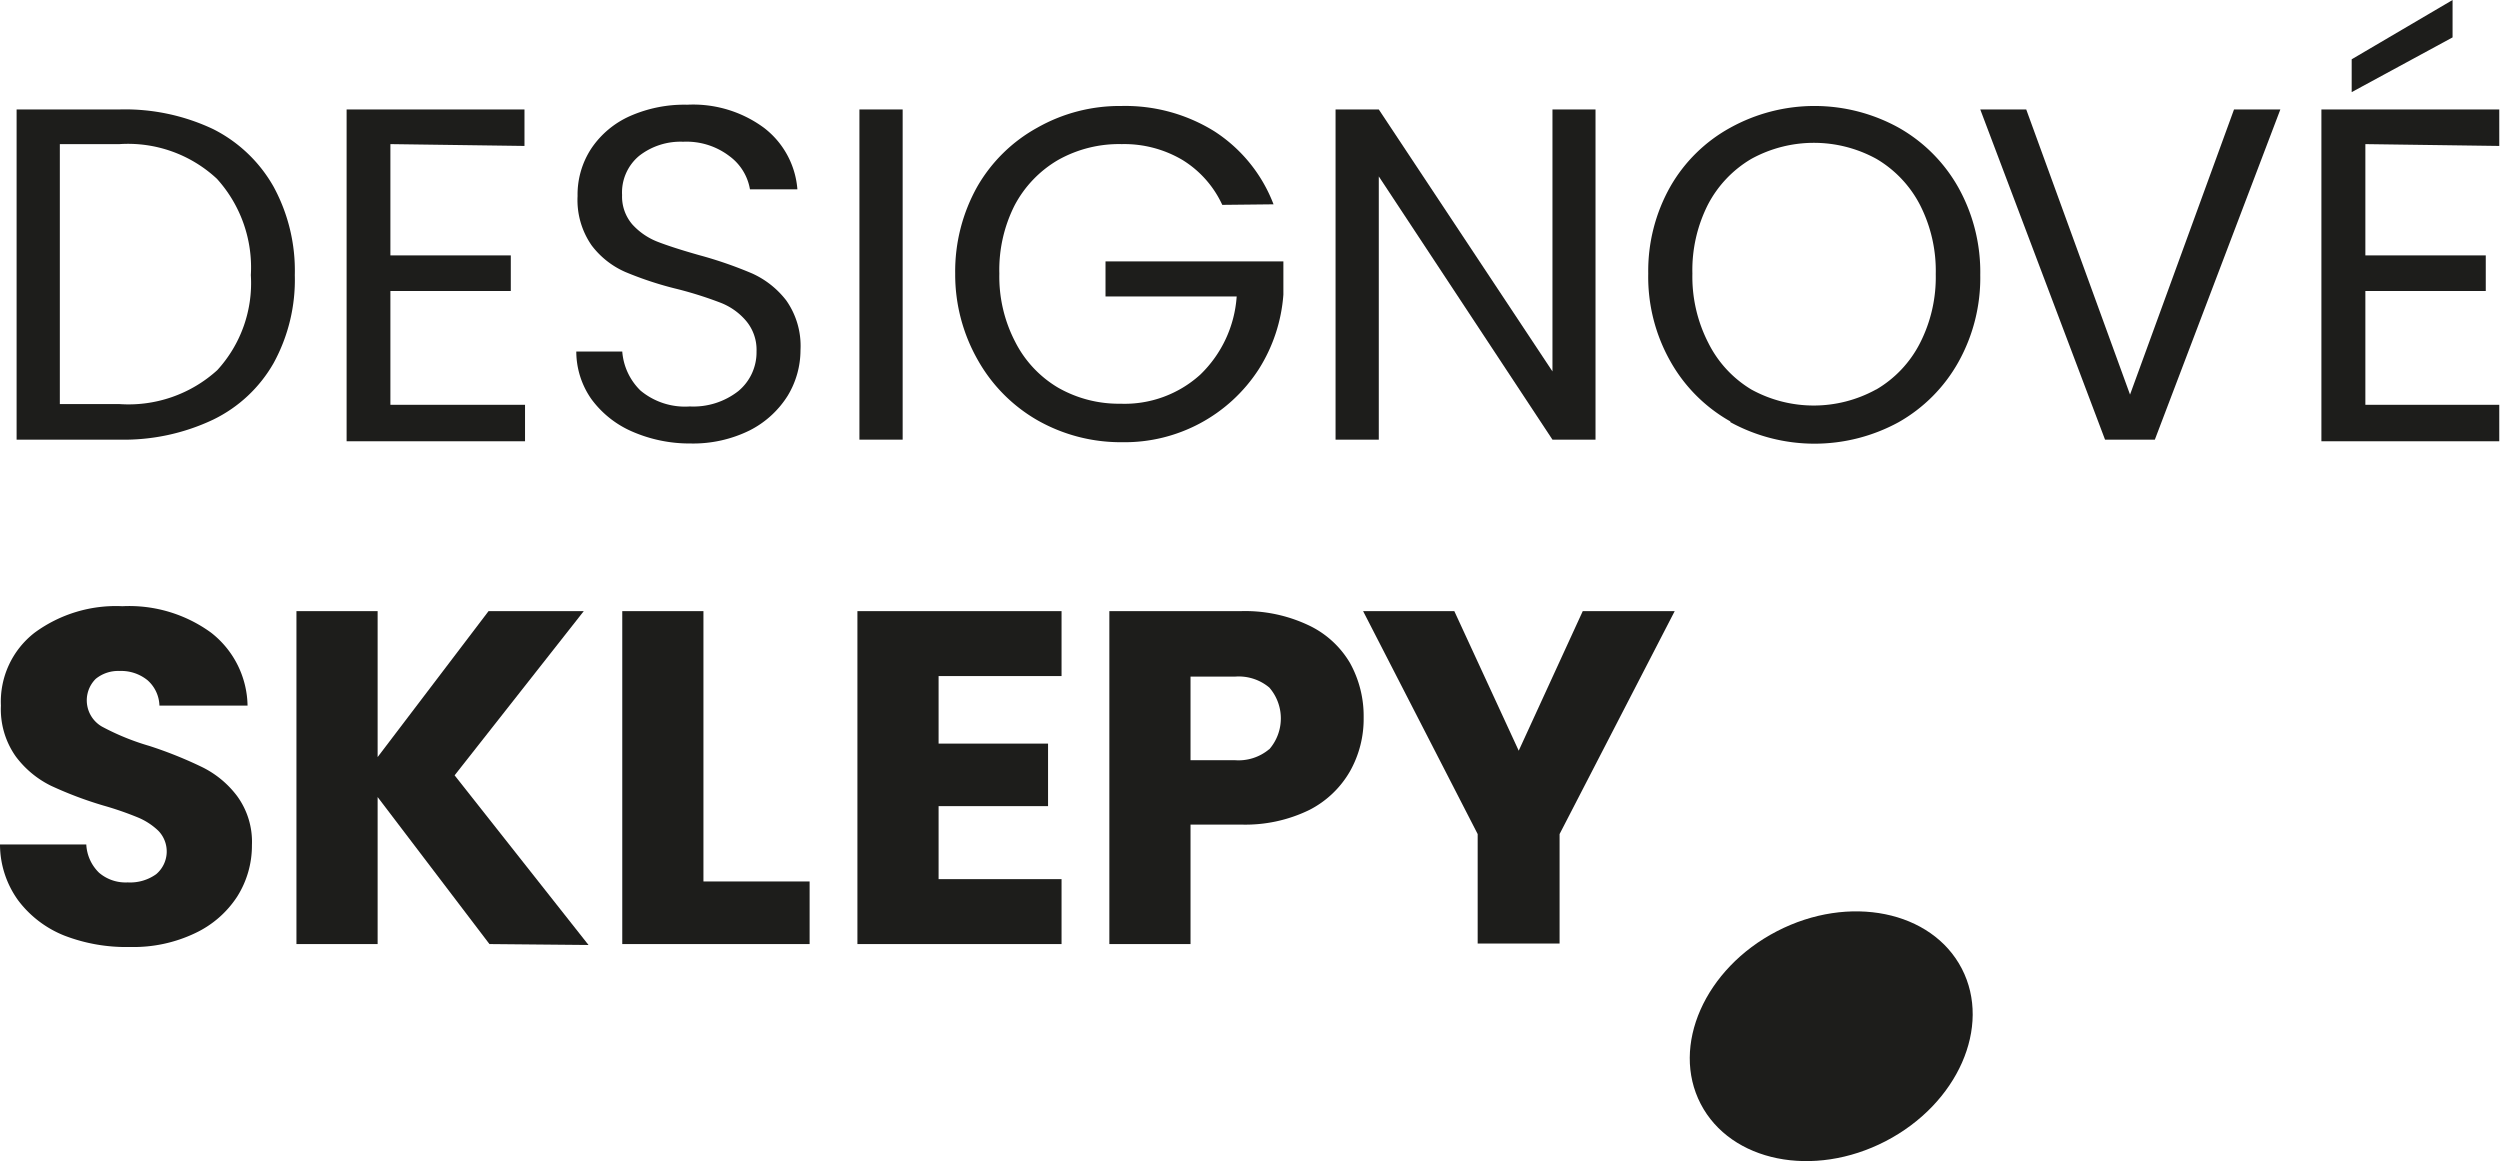 <svg xmlns="http://www.w3.org/2000/svg" viewBox="0 0 137.04 63.66"><defs><style>.cls-1{fill:#1d1d1b;}</style></defs><g id="Vrstva_2" data-name="Vrstva 2"><g id="Vrstva_1-2" data-name="Vrstva 1"><ellipse class="cls-1" cx="100.38" cy="56.81" rx="8.06" ry="6.48" transform="translate(-14.88 52.5) rotate(-27.37)"/><path class="cls-1" d="M11.69,7.08A7.86,7.86,0,0,1,15,10.24a9.63,9.63,0,0,1,1.16,4.84A9.5,9.5,0,0,1,15,19.9,7.65,7.65,0,0,1,11.69,23,11.42,11.42,0,0,1,6.55,24.1H.91V6H6.55A11.29,11.29,0,0,1,11.69,7.08Zm.22,13.21a7.06,7.06,0,0,0,1.84-5.21A7.24,7.24,0,0,0,11.89,9.8,7.15,7.15,0,0,0,6.55,7.9H3.28V22.15H6.55A7.23,7.23,0,0,0,11.91,20.29Z"/><path class="cls-1" d="M21.4,7.9V14H28v1.95H21.4v6.24h7.38v2H19V6h9.75v2Z"/><path class="cls-1" d="M34.64,23.65a5.47,5.47,0,0,1-2.22-1.77,4.55,4.55,0,0,1-.83-2.61h2.52a3.34,3.34,0,0,0,1,2.14,3.81,3.81,0,0,0,2.7.87,4,4,0,0,0,2.66-.84,2.76,2.76,0,0,0,1-2.17,2.46,2.46,0,0,0-.58-1.69,3.48,3.48,0,0,0-1.43-1,21,21,0,0,0-2.31-.73,18.92,18.92,0,0,1-2.87-.94,4.65,4.65,0,0,1-1.85-1.46,4.35,4.35,0,0,1-.77-2.7,4.6,4.6,0,0,1,.76-2.62,5,5,0,0,1,2.12-1.77,7.38,7.38,0,0,1,3.13-.62A6.54,6.54,0,0,1,41.87,7a4.7,4.7,0,0,1,1.84,3.38h-2.6A2.84,2.84,0,0,0,40,8.57a3.87,3.87,0,0,0-2.55-.8,3.68,3.68,0,0,0-2.41.77,2.61,2.61,0,0,0-.94,2.15,2.34,2.34,0,0,0,.56,1.61,3.67,3.67,0,0,0,1.38.95c.54.21,1.31.46,2.3.74a22.39,22.39,0,0,1,2.89,1,4.92,4.92,0,0,1,1.87,1.48,4.33,4.33,0,0,1,.78,2.72,4.84,4.84,0,0,1-.7,2.5,5.27,5.27,0,0,1-2.08,1.9,7,7,0,0,1-3.25.72A7.87,7.87,0,0,1,34.64,23.65Z"/><path class="cls-1" d="M49.48,6V24.1H47.11V6Z"/><path class="cls-1" d="M67,11.23a5.67,5.67,0,0,0-2.18-2.46,6.26,6.26,0,0,0-3.33-.87A6.8,6.8,0,0,0,58,8.77a6.26,6.26,0,0,0-2.39,2.5A7.85,7.85,0,0,0,54.78,15a7.74,7.74,0,0,0,.87,3.74A6.14,6.14,0,0,0,58,21.25a6.7,6.7,0,0,0,3.42.88,6.17,6.17,0,0,0,4.37-1.59,6.57,6.57,0,0,0,2-4.29H60.6V14.33h9.75v1.82A8.85,8.85,0,0,1,69,20.24a8.75,8.75,0,0,1-7.49,4,9.24,9.24,0,0,1-4.6-1.18,8.73,8.73,0,0,1-3.29-3.29A9.46,9.46,0,0,1,52.36,15a9.5,9.5,0,0,1,1.21-4.77A8.55,8.55,0,0,1,56.86,7a9.14,9.14,0,0,1,4.6-1.19A9.25,9.25,0,0,1,66.57,7.2a8.26,8.26,0,0,1,3.24,4Z"/><path class="cls-1" d="M87.46,24.1H85.1L75.58,9.67V24.1H73.21V6h2.37L85.1,20.36V6h2.36Z"/><path class="cls-1" d="M94.85,23.1a8.62,8.62,0,0,1-3.29-3.3A9.4,9.4,0,0,1,90.35,15a9.4,9.4,0,0,1,1.21-4.77A8.49,8.49,0,0,1,94.85,7a9.54,9.54,0,0,1,9.23,0,8.59,8.59,0,0,1,3.27,3.28,9.52,9.52,0,0,1,1.2,4.79,9.48,9.48,0,0,1-1.2,4.78,8.61,8.61,0,0,1-3.27,3.29,9.61,9.61,0,0,1-9.23,0Zm8-1.75a6.21,6.21,0,0,0,2.39-2.53,7.94,7.94,0,0,0,.87-3.79,7.94,7.94,0,0,0-.87-3.81,6.26,6.26,0,0,0-2.38-2.51,7.12,7.12,0,0,0-6.86,0,6.26,6.26,0,0,0-2.38,2.51A7.94,7.94,0,0,0,92.77,15a7.94,7.94,0,0,0,.87,3.79A6.21,6.21,0,0,0,96,21.35a7.09,7.09,0,0,0,6.84,0Z"/><path class="cls-1" d="M125,6,118.12,24.1h-2.73L108.55,6h2.52l5.69,15.63L122.46,6Z"/><path class="cls-1" d="M129.66,7.9V14h6.6v1.95h-6.6v6.24H137v2h-9.75V6H137v2Zm4.78-5.85-5.53,3V3.25L134.44,0Z"/><path class="cls-1" d="M3.54,51.29A5.89,5.89,0,0,1,1,49.36a5.24,5.24,0,0,1-1-3.07H4.73a2.32,2.32,0,0,0,.7,1.55A2.24,2.24,0,0,0,7,48.37a2.45,2.45,0,0,0,1.56-.45,1.63,1.63,0,0,0,.12-2.38,3.62,3.62,0,0,0-1.12-.73,17.58,17.58,0,0,0-1.88-.65,20.79,20.79,0,0,1-2.89-1.09A5.35,5.35,0,0,1,.86,41.46a4.48,4.48,0,0,1-.81-2.78,4.78,4.78,0,0,1,1.85-4,7.53,7.53,0,0,1,4.81-1.45,7.62,7.62,0,0,1,4.86,1.45,5.17,5.17,0,0,1,2,4H8.74a1.93,1.93,0,0,0-.65-1.39,2.29,2.29,0,0,0-1.54-.51,1.94,1.94,0,0,0-1.3.43,1.66,1.66,0,0,0,.34,2.62,13.4,13.4,0,0,0,2.6,1.06,22.62,22.62,0,0,1,2.87,1.15A5.35,5.35,0,0,1,13,43.64a4.25,4.25,0,0,1,.81,2.68A5.23,5.23,0,0,1,13,49.15a5.57,5.57,0,0,1-2.3,2,7.83,7.83,0,0,1-3.57.76A9.4,9.4,0,0,1,3.54,51.29Z"/><path class="cls-1" d="M26.83,51.75,20.7,43.69v8.06H16.25V33.5H20.7v8l6.08-8H32l-7.08,9,7.34,9.3Z"/><path class="cls-1" d="M38.56,48.32h5.82v3.43H34.11V33.5h4.45Z"/><path class="cls-1" d="M51.45,37.06v3.7h6v3.43h-6v4h6.74v3.56H47V33.5H58.19v3.56Z"/><path class="cls-1" d="M74,42.28a5.39,5.39,0,0,1-2.23,2.12,8,8,0,0,1-3.75.8H65.26v6.55H60.81V33.5H68a8.13,8.13,0,0,1,3.7.76A5.2,5.2,0,0,1,74,36.34a6,6,0,0,1,.75,3A5.84,5.84,0,0,1,74,42.28Zm-4.42-1.21a2.58,2.58,0,0,0,0-3.38,2.61,2.61,0,0,0-1.89-.6H65.26v4.58h2.42A2.61,2.61,0,0,0,69.57,41.07Z"/><path class="cls-1" d="M91.8,33.5,85.49,45.72v6H81v-6L74.72,33.5h5l3.53,7.65,3.51-7.65Z"/></g></g></svg>